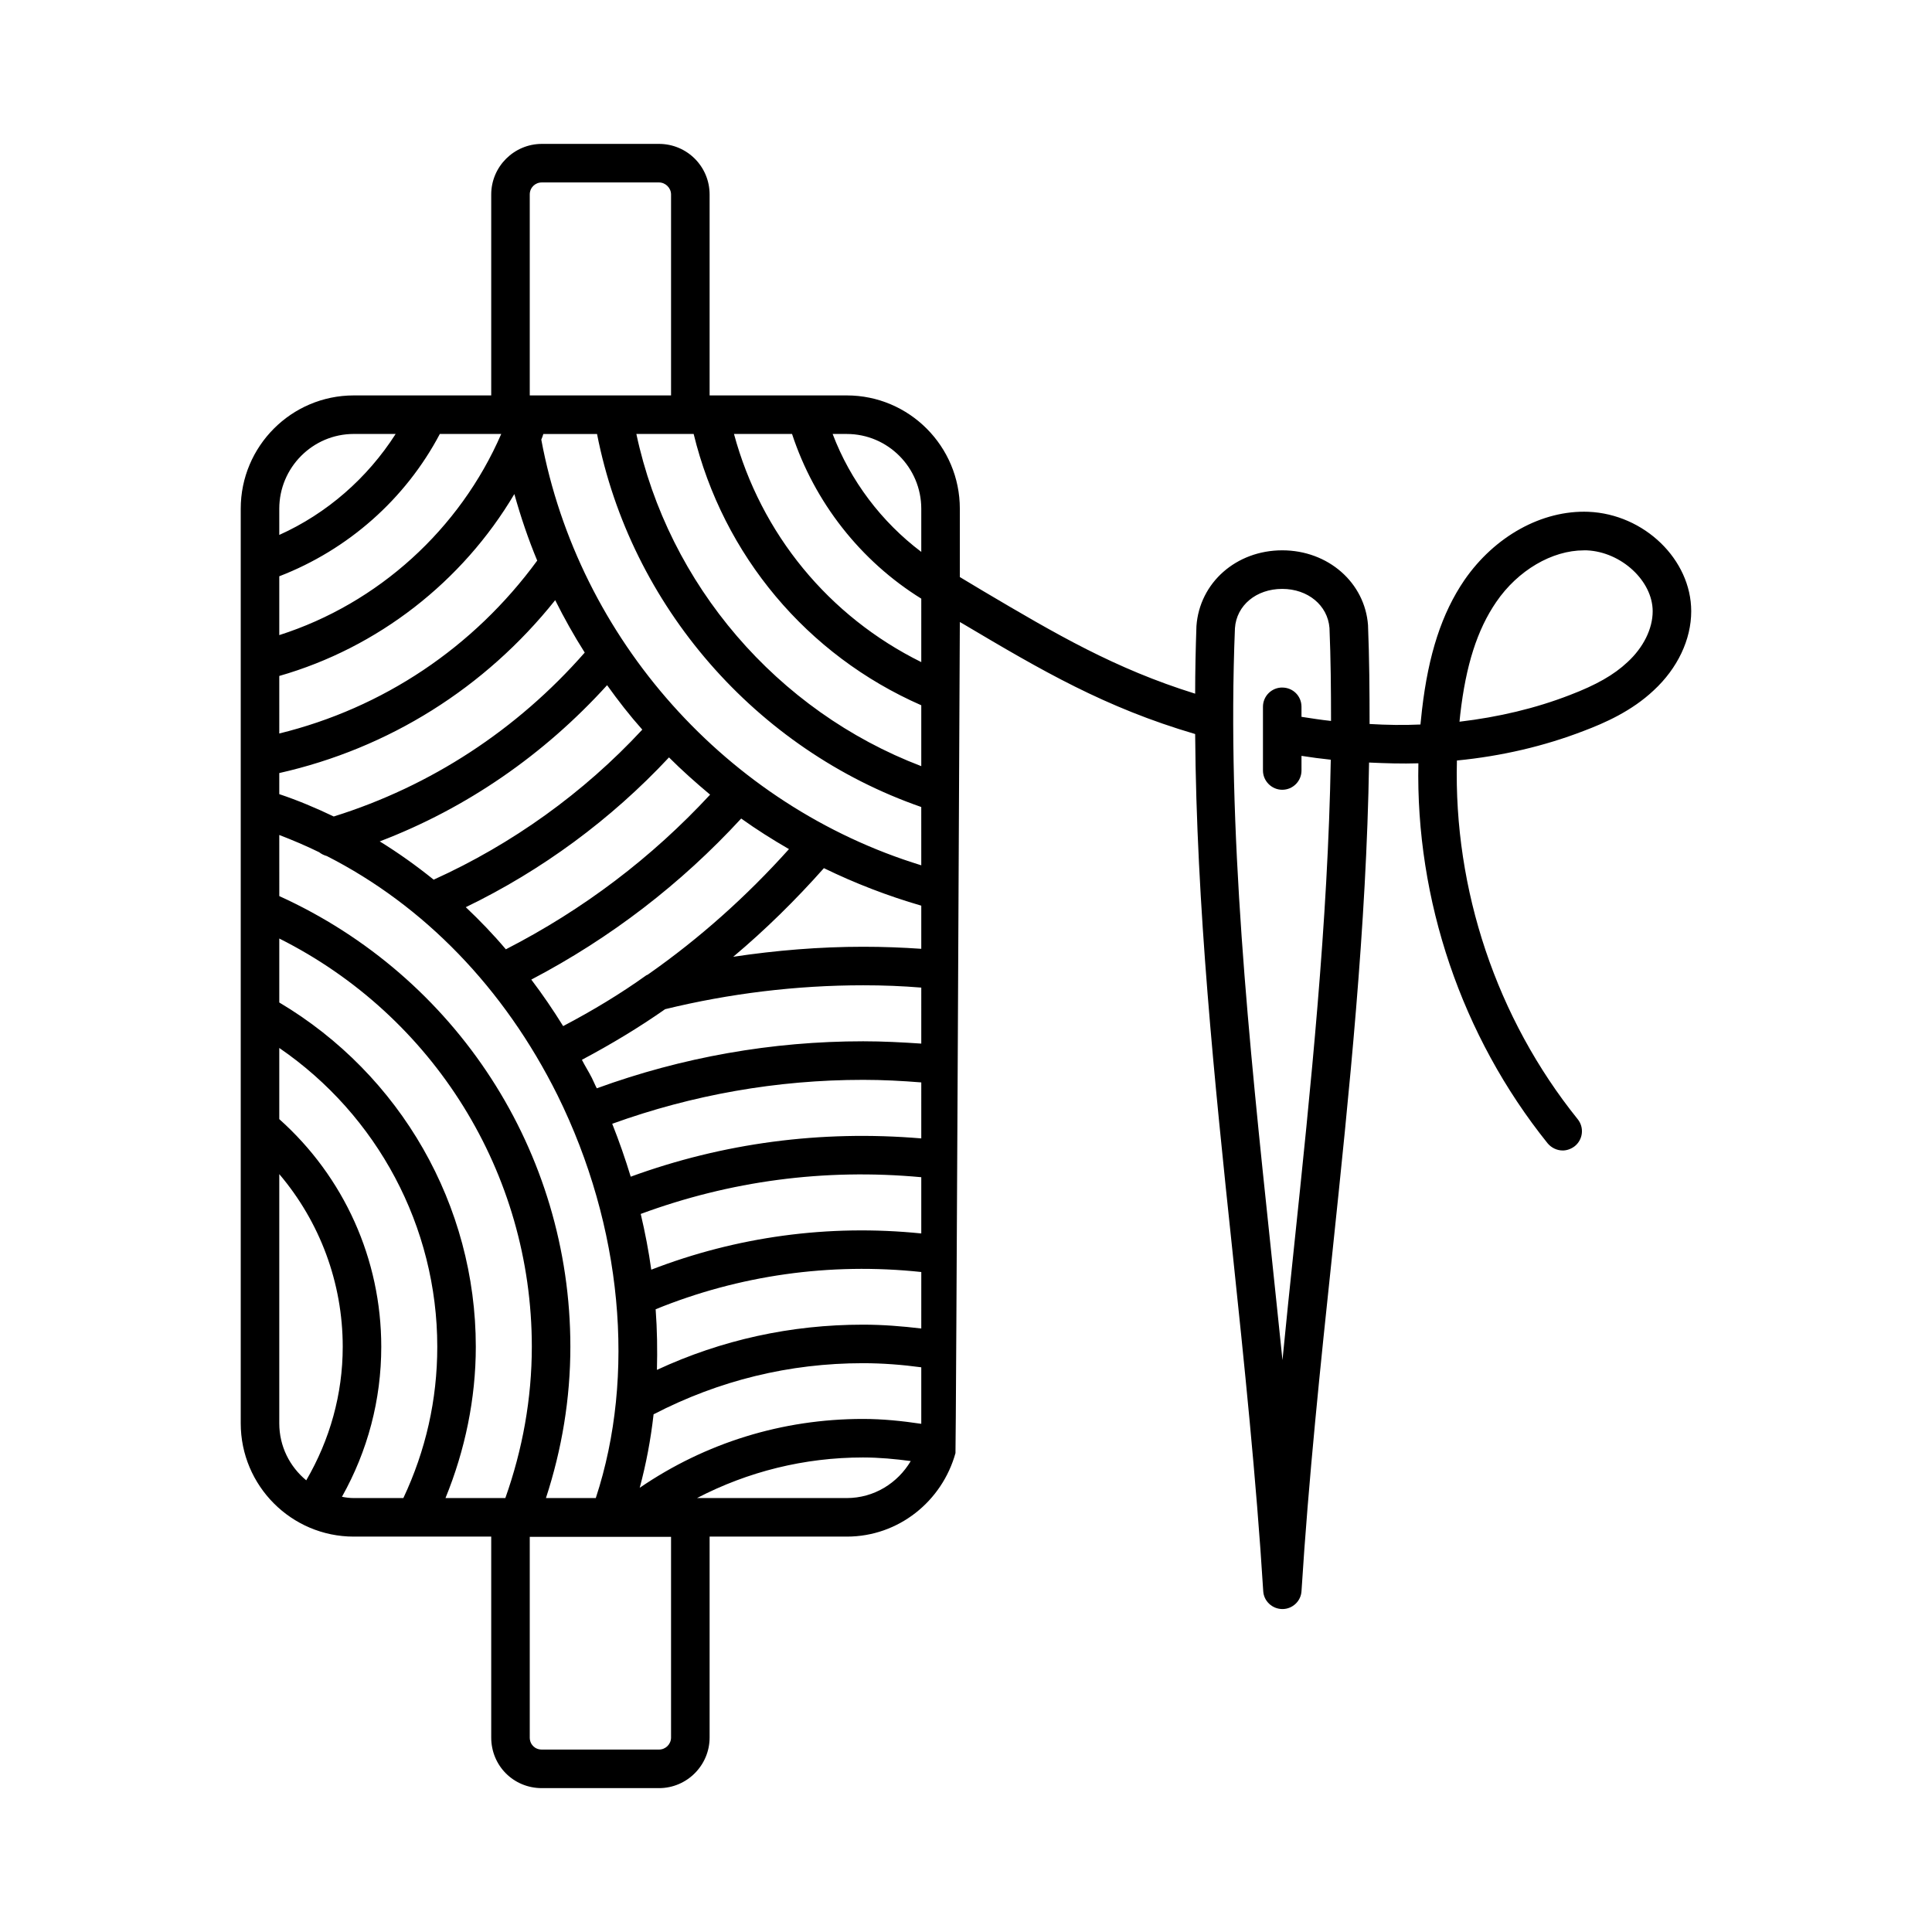 <?xml version="1.0" encoding="UTF-8"?>
<!-- Uploaded to: ICON Repo, www.iconrepo.com, Generator: ICON Repo Mixer Tools -->
<svg fill="#000000" width="800px" height="800px" version="1.1" viewBox="144 144 512 512" xmlns="http://www.w3.org/2000/svg">
 <path d="m564.96 279.63c-12.324-0.477-24.852 6.469-32.883 18.109-5.992 8.781-9.531 19.676-11.234 34.383-0.137 1.293-0.273 2.586-0.41 3.879-4.426 0.203-8.918 0.137-13.48-0.137 0-8.715-0.066-17.359-0.41-26.008v-0.137c-0.816-11.301-10.555-19.879-22.738-19.879-12.188 0-21.922 8.578-22.738 20.086-0.203 5.922-0.34 11.914-0.34 17.906-21.242-6.606-36.902-15.797-56.234-27.234l-6.129-3.676v-18.109c0-16.543-13.414-30.023-29.957-30.023h-36.355v-53.242c0-7.422-5.992-13.414-13.414-13.414h-31.047c-7.352 0-13.414 5.992-13.414 13.414v53.242h-36.426c-16.543 0-29.957 13.48-29.957 30.023v242.38c0 16.543 13.414 30.023 29.957 30.023h36.426v53.242c0 7.488 5.922 13.414 13.414 13.414h31.047c7.422 0 13.414-6.059 13.414-13.414v-53.242h36.355c13.754 0 25.258-9.395 28.801-22.125 0.137-0.273 1.156-220.25 1.156-220.25l0.953 0.543c20.766 12.324 37.512 22.125 61.41 29.141 0.34 45.48 5.106 91.844 9.871 136.91 3.133 29.82 6.332 60.594 8.168 90.211 0.137 2.656 2.383 4.766 5.106 4.766 2.656 0 4.902-2.109 5.039-4.766 1.84-29.41 5.039-59.98 8.168-89.527 4.492-42.824 9.055-86.738 9.734-130.04 4.426 0.203 8.781 0.34 13.07 0.203-0.75 36.219 11.438 72.305 34.246 100.7 1.02 1.227 2.519 1.906 4.016 1.906 1.09 0 2.246-0.41 3.199-1.156 2.18-1.77 2.519-4.969 0.75-7.148-21.516-26.758-32.883-60.797-32-95.043 11.848-1.156 23.148-3.812 33.566-7.828 5.582-2.109 12.73-5.242 18.586-10.758 6.332-5.856 9.941-13.48 9.941-20.969 0.008-13.691-12.453-25.742-27.227-26.355zm-280.57-84.082c0-1.84 1.43-3.199 3.199-3.199h31.047c1.703 0 3.199 1.43 3.199 3.199v53.242h-37.445zm-66.379 83.266c0-10.895 8.852-19.812 19.742-19.812h11.098c-7.488 11.711-18.246 21.105-30.84 26.758zm0 17.906c18.18-7.012 33.43-20.426 42.551-37.719h16.273c-10.961 25.258-32.613 44.934-58.824 53.309zm0 26.414c26.145-7.488 48.543-24.984 62.297-48.203 1.703 6.059 3.676 11.914 6.059 17.633-16.883 23.078-40.918 39.078-68.355 45.82zm0 25.734c29.004-6.535 54.535-22.535 73.121-45.82 2.383 4.766 4.969 9.395 7.828 13.891-17.906 20.426-40.781 35.402-66.516 43.438-4.699-2.246-9.531-4.289-14.434-5.922zm60.047 46.707c-3.336-3.949-6.945-7.691-10.621-11.164 20.152-9.734 38.535-23.285 53.852-39.691 3.473 3.473 7.148 6.738 10.895 9.871-15.453 16.68-33.562 30.43-54.125 40.984zm62.363-34.656c4.086 2.926 8.305 5.582 12.664 8.102-11.301 12.594-23.762 23.691-37.172 33.09-0.066 0-0.066 0.066-0.137 0.066v0.066c-0.203 0.066-0.34 0.137-0.477 0.203-6.738 4.832-14.16 9.328-22.059 13.48-2.656-4.289-5.445-8.375-8.441-12.324 21.035-11.023 39.691-25.391 55.621-42.684zm-81.492 16.203c-4.562-3.676-9.328-7.082-14.297-10.145 23.012-8.781 43.504-22.945 60.254-41.395 2.926 4.086 5.992 8.035 9.328 11.777-15.527 16.75-34.523 30.367-55.285 39.762zm-40.918-11.844c3.539 1.363 7.082 2.859 10.555 4.562 0.613 0.477 1.293 0.816 2.043 1.02 25.668 13.07 46.977 34.926 61.137 63.383 17.156 34.723 20.832 74.277 10.145 106.75h-13.207c4.223-12.938 6.469-26.348 6.469-40.102 0-51.676-30.23-98.105-77.137-119.42zm0 155.91v-66.039c10.758 12.664 16.816 28.801 16.816 45.75 0 12.594-3.402 24.645-9.668 35.402-4.359-3.606-7.148-8.984-7.148-15.113zm32.883 19.812h-13.141c-1.09 0-2.109-0.137-3.133-0.34 6.809-12.117 10.418-25.668 10.418-39.762 0-23.215-9.871-45.004-27.027-60.32v-18.859c26.008 17.836 41.871 47.387 41.871 79.18 0 14.094-3.066 27.508-8.988 40.102zm27.027 0h-15.863c5.176-12.664 8.035-26.348 8.035-40.102 0-37.445-19.879-72.098-52.082-91.23v-16.953c40.848 20.492 66.926 62.09 66.926 108.18-0.004 13.754-2.453 27.234-7.016 40.102zm43.914 63.453c0 1.77-1.43 3.199-3.199 3.199h-31.047c-1.84 0-3.199-1.363-3.199-3.199v-53.172h37.445zm46.57-63.453h-39.691c13.48-7.012 28.457-10.758 43.98-10.758 4.356 0 8.578 0.41 12.664 0.953-3.477 5.856-9.738 9.805-16.953 9.805zm19.742-19.812v0.137c-5.039-0.75-10.145-1.293-15.453-1.293-21.379 0-41.734 6.332-59.164 18.246 1.703-6.332 2.926-12.801 3.676-19.473 17.359-8.988 36.016-13.547 55.488-13.547 5.242 0 10.418 0.41 15.453 1.09zm0-25.121c-5.106-0.613-10.211-1.02-15.453-1.02-19.062 0-37.445 4.016-54.602 11.984 0.137-5.309 0.066-10.621-0.34-16.066 22.059-8.988 46.09-12.461 70.398-9.871zm0-25.191c-24.645-2.519-49.02 0.887-71.555 9.602-0.68-4.902-1.633-9.871-2.793-14.773 23.625-8.715 48.543-12.117 74.348-9.734zm0-25.188c-26.688-2.246-52.559 1.227-77 10.145-1.43-4.699-3.062-9.395-4.902-14.023 21.309-7.691 43.641-11.641 66.516-11.641 5.176 0 10.348 0.273 15.387 0.68zm0-25.125c-5.039-0.34-10.211-0.613-15.387-0.613-24.238 0-48 4.223-70.602 12.461-0.477-0.887-0.816-1.77-1.293-2.723-0.816-1.633-1.84-3.199-2.656-4.832 7.828-4.152 15.25-8.645 22.059-13.414 17.02-4.152 34.723-6.332 52.492-6.332 5.379 0 10.418 0.203 15.387 0.613zm0-25.121c-4.969-0.34-10.008-0.543-15.387-0.543-11.574 0-23.078 0.953-34.449 2.656 8.512-7.148 16.543-15.047 24.031-23.488 8.238 4.016 16.883 7.352 25.805 9.941zm0-22.129c-51.469-15.797-90.82-59.914-100.7-112.81 0.203-0.477 0.41-1.02 0.543-1.496h14.23c8.918 45.547 42.074 83.605 85.922 98.855zm0-26.277c-38.195-14.57-66.992-48.066-75.504-88.031h15.184c7.828 32.137 30.023 58.617 60.32 71.895zm0-27.574c-24.508-12.117-42.484-33.973-49.633-60.457h15.387c5.922 18.043 18.109 33.633 34.246 43.641zm0-29.207c-10.555-7.965-18.789-18.859-23.488-31.25h3.746c10.895 0 19.742 8.918 19.742 19.812zm95.656 35.945c-2.793 0-5.106 2.246-5.106 5.106v16.883c0 2.793 2.316 5.106 5.106 5.106 2.859 0 5.106-2.316 5.106-5.106v-3.879c2.586 0.41 5.176 0.75 7.762 1.02-0.75 43.027-5.309 86.941-9.805 129.77-1.02 9.668-2.043 19.539-2.996 29.344-1.02-10.078-2.109-20.086-3.133-30.023-5.719-54.262-11.641-110.36-9.465-163.94 0.41-6.059 5.652-10.418 12.527-10.418 6.809 0 12.051 4.356 12.527 10.348 0.34 8.168 0.41 16.406 0.41 24.645-2.586-0.273-5.176-0.68-7.828-1.09v-2.656c0-2.852-2.246-5.102-5.106-5.102zm91.504-6.738c-3.609 3.402-8.305 6.059-15.25 8.715-9.121 3.539-18.926 5.856-29.277 7.082 0.066-0.68 0.137-1.363 0.203-1.973 1.496-13.004 4.492-22.398 9.531-29.754 5.719-8.375 14.773-13.684 23.215-13.684h0.816c9.121 0.41 17.43 8.102 17.43 16.137 0.004 4.625-2.449 9.598-6.668 13.477z"/>
</svg>